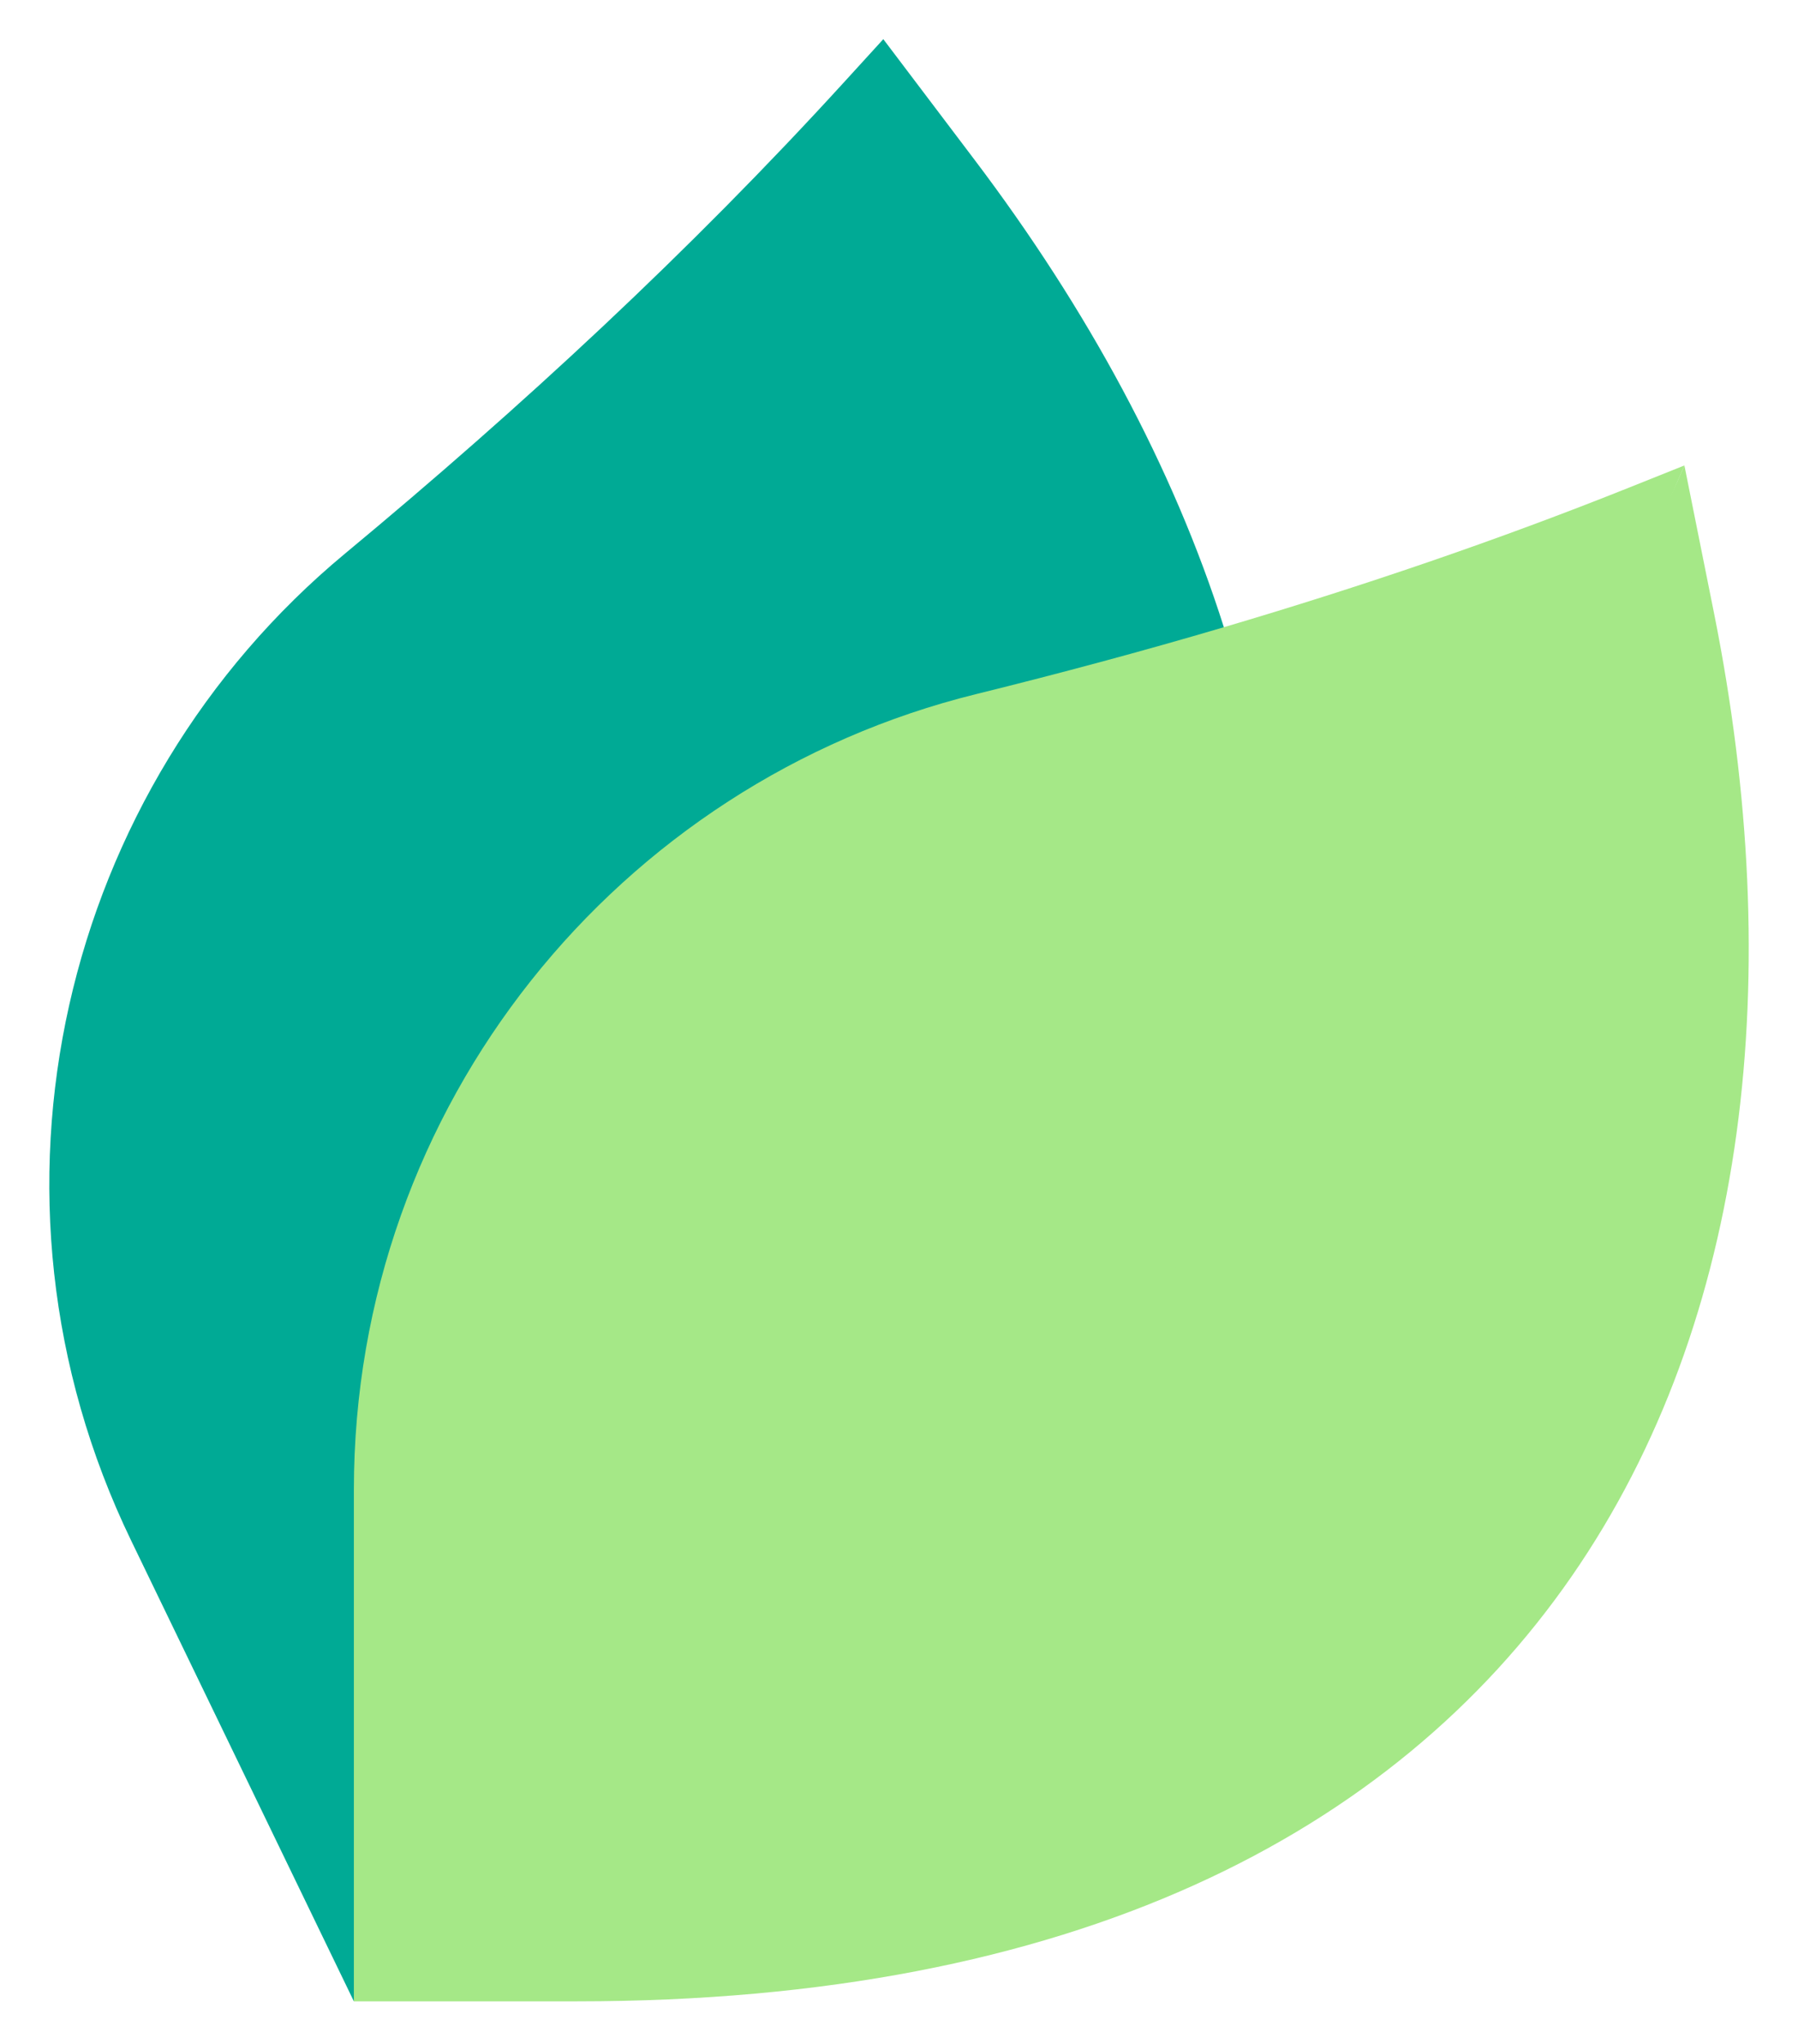 <svg xmlns="http://www.w3.org/2000/svg" fill="none" viewBox="0 0 22 25" height="25" width="22">
<path fill="#00AA95" d="M4.33 24.479L1.605 18.844C-0.443 14.609 0.757 9.644 4.223 6.77C6.38 4.981 8.438 3.076 10.328 1.005L10.808 0.479L11.924 1.954C13.302 3.775 14.353 5.71 14.975 7.672L4.33 24.479Z"></path>
<path fill="#A5E887" d="M20.974 7.507L20.61 5.693C18.817 9.922 14.216 12.168 11.578 15.086C6.966 20.189 4.33 24.479 4.33 24.479H7.061C19.198 24.479 22.73 16.287 20.974 7.507Z"></path>
<path fill="#A5E887" d="M20.61 5.693L19.948 5.958C18.319 6.61 16.657 7.175 14.974 7.672V7.672C13.971 7.968 12.959 8.239 11.943 8.49C7.571 9.568 4.33 13.515 4.33 18.22V24.479C4.33 24.479 15.679 17.316 20.61 5.693Z"></path>
</svg>
